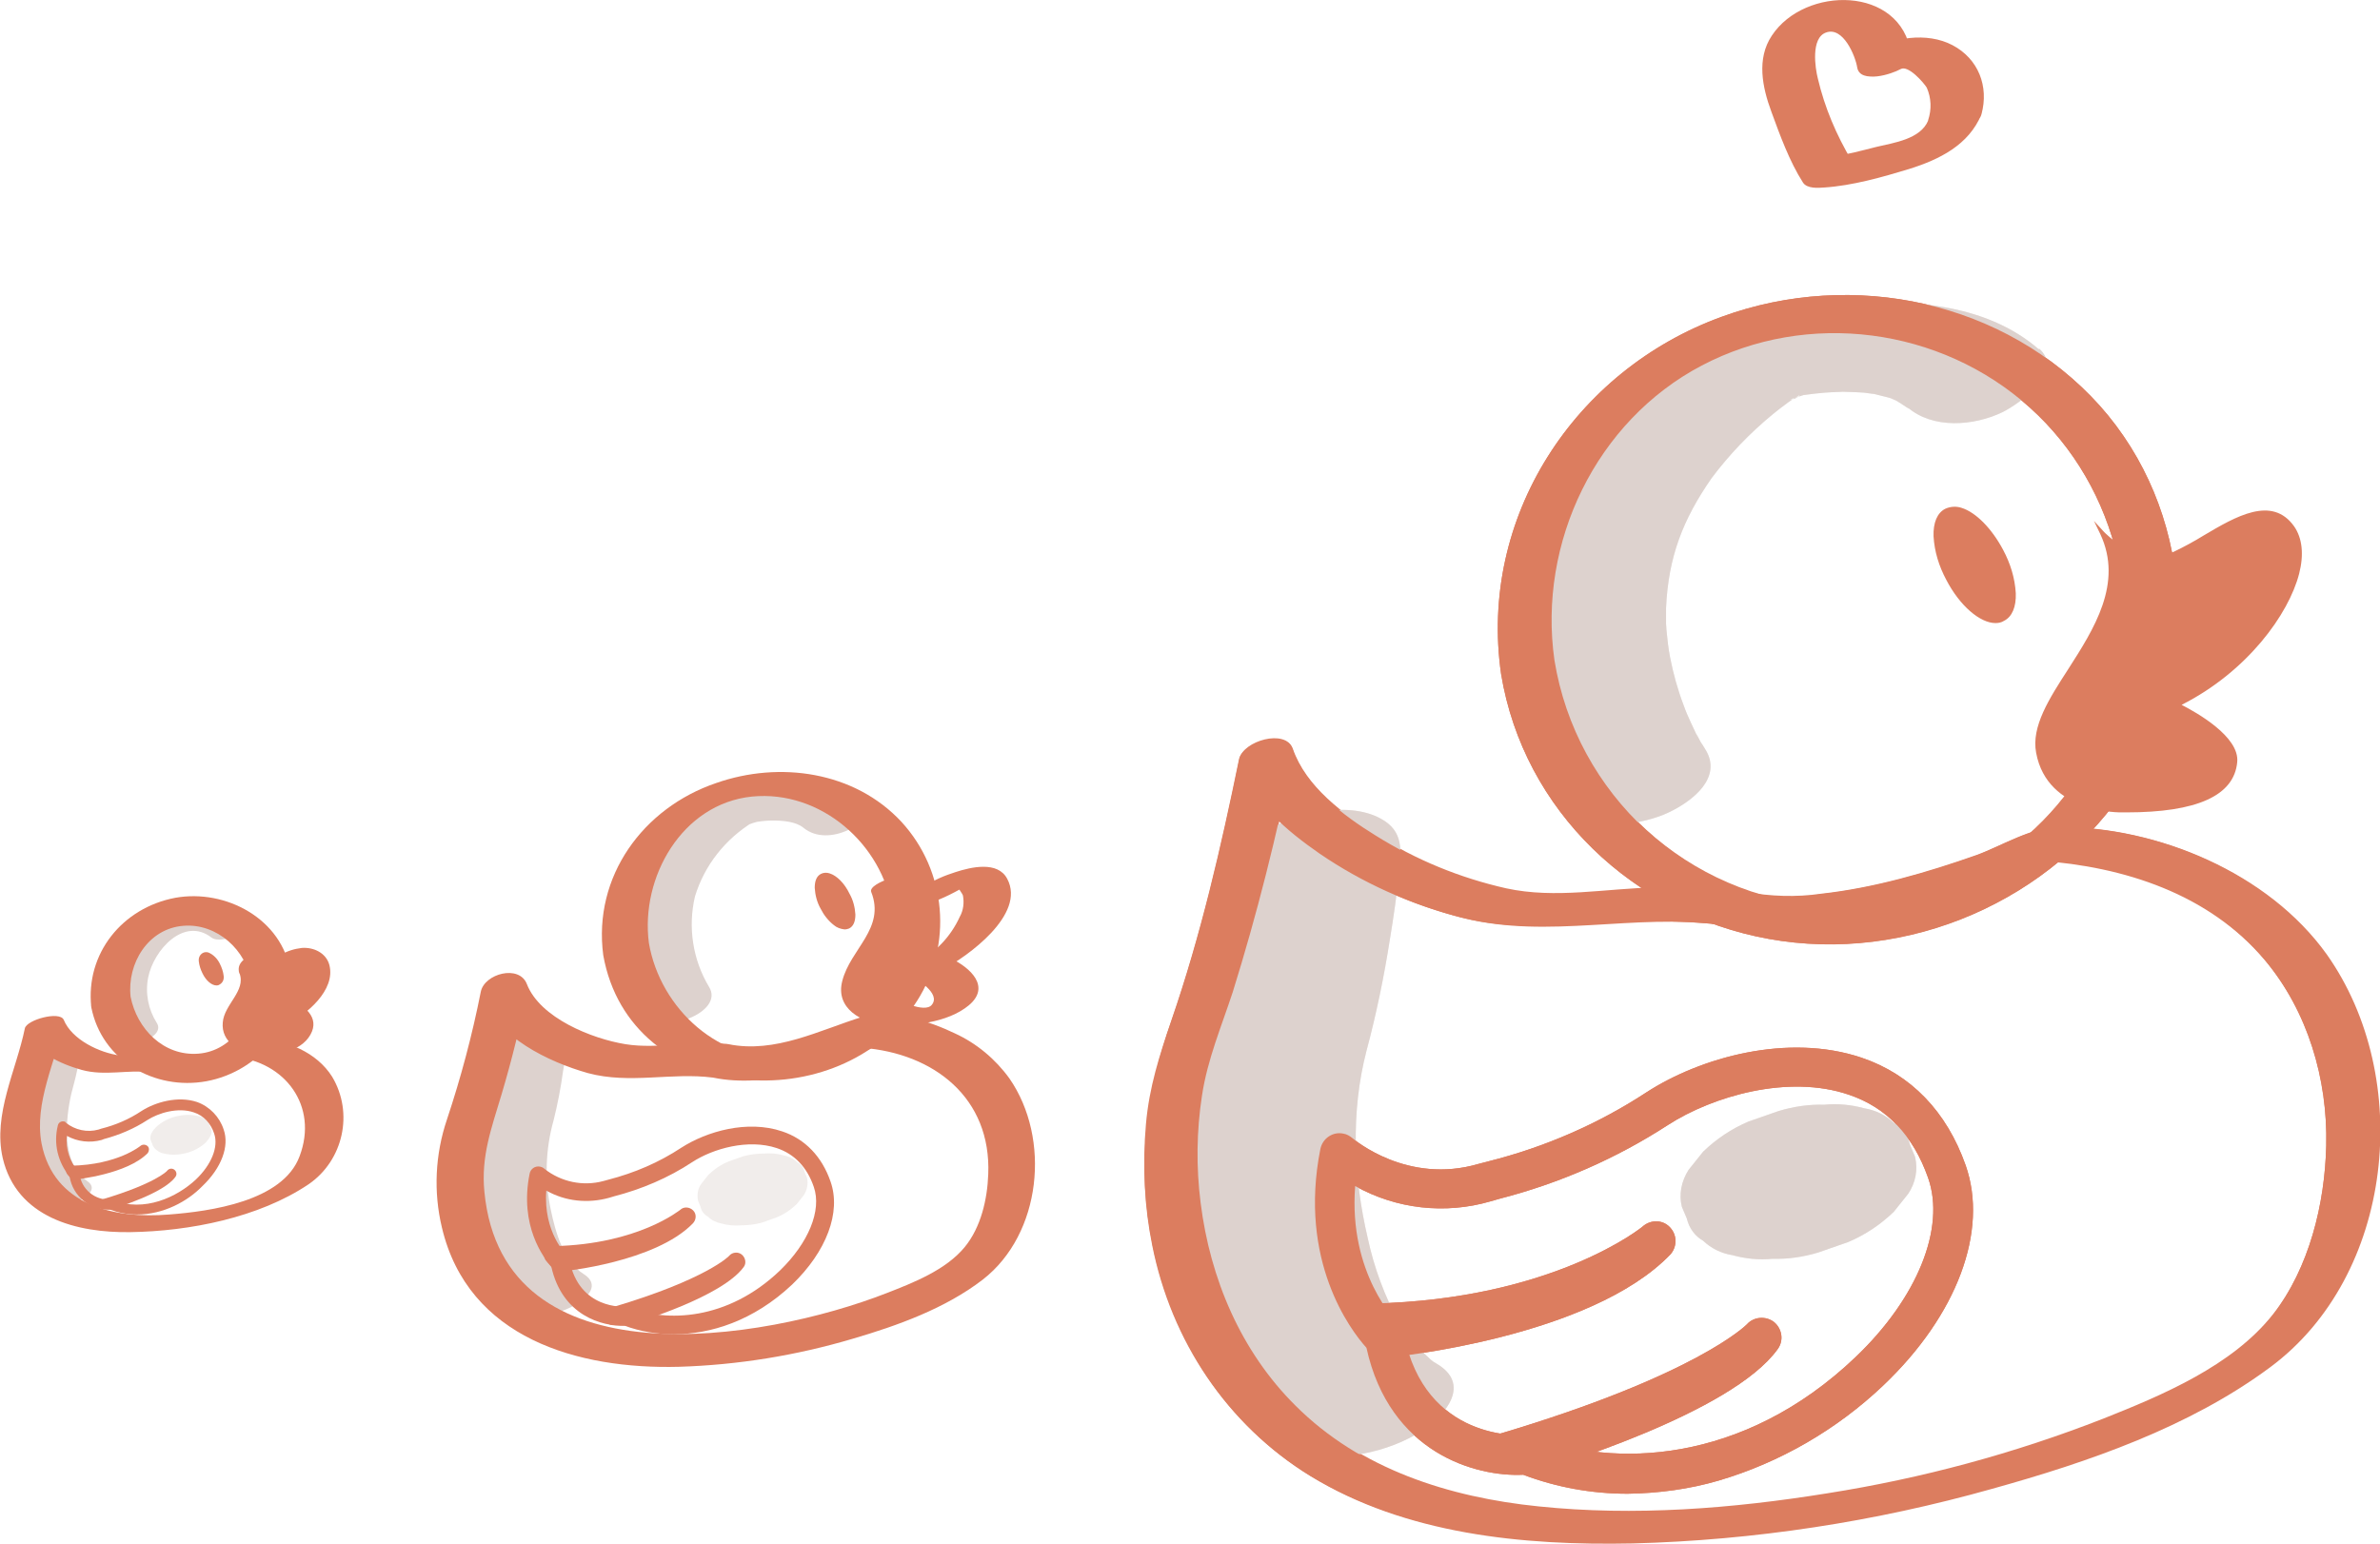 <?xml version="1.0" encoding="utf-8"?>
<!-- Generator: Adobe Illustrator 20.0.0, SVG Export Plug-In . SVG Version: 6.00 Build 0)  -->
<svg version="1.1" id="Calque_1" xmlns="http://www.w3.org/2000/svg" xmlns:xlink="http://www.w3.org/1999/xlink" x="0px" y="0px"
	 width="526.7px" height="341.8px" viewBox="0 0 526.7 341.8" style="enable-background:new 0 0 526.7 341.8;" xml:space="preserve"
	>
<style type="text/css">
	.st0{opacity:0.4;fill:#DDD2CE;enable-background:new    ;}
	.st1{fill:#DC7D5F;}
	.st2{fill:#DDD2CE;}
</style>
<title>i</title>
<g id="Calque_5">
	<g>
		<path class="st0" d="M451.3,77.4c-12-10.5-29.6-11.4-44.7-9.8c-7.6,0.7-15.1,2.4-22.2,5.3c-8.5,3.6-16,10.3-22.6,16.6
			c-19.1,18.2-29.7,43.8-22.4,70c2,6.8,4.9,13.3,8.8,19.2c3.8,6,16,3.6,21.1,1.1c5.3-2.5,12.1-7.8,8-14.1c-0.3-0.5-0.6-1-0.9-1.4
			c-0.7-1.3-1.5-3-0.5-0.7c-1.1-2.5-2.4-4.9-3.3-7.5c-1.3-3.4-2.3-7-3-10.6c-0.4-2-0.6-4-0.8-6c0-0.5-0.2-2.7-0.1-1.1
			c0-1.2,0-2.5,0-3.8c0.5-11.3,3.7-19.6,10.1-28.8c3.9-5.2,8.4-9.9,13.5-14.1c0.7-0.6,2.4-1.9,3.5-2.7c4.4-3.2,2-0.4,0.3-0.6
			c0.4,0,3.9-1.6,0.7-0.4c-2.9,1.1,0.9-0.1,1.8-0.4c3.5-1-3,0.3,0.8-0.2c1.5-0.2,3-0.4,4.5-0.5c0.9-0.1,5.1-0.2,3.4-0.2
			c-2,0,0.1,0,0.4,0c1,0,2,0.1,3,0.1c0.6,0,1.2,0.1,1.8,0.1c0,0,3.6,0.5,1.8,0.2c-1.6-0.3,0.3,0.1,0.5,0.1c0.9,0.2,1.9,0.5,2.8,0.7
			c0.5,0.1,1.1,0.3,1.6,0.5c-2.2-0.7,0,0,0.5,0.3c0.8,0.4,3.8,2.6,2.4,1.4c5.6,4.9,14.7,4.2,21.1,1.1c3.6-1.8,13.9-9,8-14.1
			L451.3,77.4z"/>
		<path class="st0" d="M275.7,199.4c2.5,1.4-4.9-6.1-3.6-2.9c-0.9-2.2,0.1-2-0.1-0.2c-0.2,2.1-0.4,4.1-0.7,6.2
			c-0.7,5.2-1.5,10.5-2.4,15.7c-0.6,3.9-1.2,7.8-2.1,11.6c-1.2,5-3,9.8-3.7,15c-3.7,24.8,0.8,61.4,24.7,75.4
			c7.4,4.4,20.2,0.9,26.8-3.5c5.5-3.6,11-10.4,3.3-14.9c-1.1-0.7-1-0.6,0.2,0.3c-0.5-0.4-1-0.8-1.5-1.2c-1-0.9-1.9-1.8-2.8-2.7
			c-0.9-1-1.8-2.1-2.6-3.2c-0.2-0.3-2.2-3.4-1.6-2.3c-3.2-5.9-5.5-12.1-6.9-18.6c-3.2-13.6-3.8-28-0.3-41.5
			c2.2-8.2,3.9-16.5,5.2-24.8c0.8-4.8,1.5-9.7,2-14.6s1.1-9.2-4-12c-7.6-4.2-20-1-26.8,3.5C273.7,188.1,267.7,195.1,275.7,199.4
			L275.7,199.4z"/>
		<path class="st1" d="M332.2,149.2c5,30.3,29.4,53.2,59.2,58.6c30.7,5.6,63-8.4,79.8-34.6c16.5-25.8,13.9-60.5-6.5-83.4
			c-20.8-23.2-54.6-30.3-83.6-19.7C348.3,82,327.2,114.6,332.2,149.2c0.8,5.2,12.5,2.3,11.8-3.1c-3.7-26,9.2-52.8,32.6-65.2
			s52.8-8.5,72.6,9.3s26.5,46.9,16.3,71.3s-35.1,40.7-61.8,39c-30.1-2.1-54.9-24.6-59.7-54.4C343,140.9,331.2,143.8,332.2,149.2z"/>
		<path class="st1" d="M384.9,197.1c-6.1-0.7-12.2-0.9-18.3-0.7c-11.2,0.2-22.3,2.6-33.3,0.2c-10.2-2.3-20-6.3-28.8-11.9
			c-7.2-4.5-15.5-10.6-18.4-19c-1.6-4.5-11-1.7-11.8,2.2c-4,19.5-8.5,39.1-15,57.9c-2.7,7.6-5,14.9-5.7,23c-0.8,9-0.3,18.1,1.5,26.9
			c4.3,21,16.5,39.7,34.9,51c21.1,12.9,47,15.4,71.3,14.9c26.9-0.7,53.7-4.8,79.6-12.1c21.2-5.9,43.6-13.6,61.5-26.9
			c27.4-20.3,31.9-64,12.5-91.4C502,193.2,477.6,183,455.7,183c-6,0-12.7,4.2-18.2,6.2c-11.1,3.9-22.7,7.3-34.5,8.6
			c-5.5,0.8-11.2,0.6-16.7-0.4c-2.8-0.6-6.3,0.1-8.3,2.2c-1.7,1.8-1.4,4.2,1.3,4.8c15.8,3.5,32.8-0.2,48.1-4.6
			c9.7-2.8,19.3-6.2,28.6-10.2l-4.6,0.9c18.6,1.3,37.4,7.3,49.8,22c9.5,11.3,13.9,26.3,13.6,41c-0.3,12.8-3.7,27.1-11.8,37.4
			c-9,11.4-24.5,17.9-37.6,23.1c-19.7,7.7-40.1,13.2-61,16.5c-21.1,3.4-42.7,5.1-63.9,2.9c-19.7-2-39.4-8.2-53.7-22.5
			c-12-12-18.9-28.1-20.9-44.8c-1-7.8-0.9-15.8,0.3-23.6c1.2-8,4.3-15.3,6.8-22.9c5.3-17.3,9.8-35,13.3-52.8l-11.8,2.2
			c3,8.8,10.7,15.2,18.1,20.2c9.5,6.4,20.1,11.2,31.3,14c18.8,4.7,37.8-1.1,56.8,1.5C385.7,205.3,392.8,198.2,384.9,197.1z"/>
		<path class="st0" d="M372.2,267.1l1.1,2.6c0.5,2.1,1.8,3.9,3.6,4.9c1.8,1.7,4,2.8,6.5,3.2c2.9,0.8,5.9,1.1,8.9,0.8
			c3.4,0.1,6.8-0.4,10.1-1.4l6.6-2.3c3.8-1.6,7.2-3.9,10.1-6.7l3.2-4c1.6-2.4,2.2-5.3,1.5-8.2l-1.1-2.6c-0.5-2.1-1.8-3.9-3.6-4.9
			c-1.8-1.7-4-2.8-6.5-3.2c-2.9-0.8-5.9-1.1-8.9-0.8c-3.4-0.1-6.8,0.4-10.1,1.4l-6.6,2.3c-3.8,1.6-7.2,3.9-10.1,6.7l-3.2,4
			C372.1,261.4,371.5,264.3,372.2,267.1z"/>
		<g>
			<path class="st1" d="M360.2,330.6c-7.9,0-15.7-1.4-23.1-4.2c-10.5,0.5-29.6-4.8-34.7-28.1c-3.6-4-15.1-19.3-10.2-44
				c0.5-2.4,2.8-3.9,5.1-3.4c0.7,0.1,1.4,0.5,2,1c0.5,0.4,12.2,10.3,27.9,5.7l0,0l2.3-0.6c12.3-3.1,24.1-8.2,34.8-15.2
				c12-7.8,31.4-13.2,47.7-7.7c10.9,3.7,18.8,11.9,23,23.8c5.1,14.5-1.9,33.2-18.2,48.7c-10.3,9.8-22.9,17.1-36.5,21.1
				C373.8,329.6,367,330.5,360.2,330.6z M337.8,317.6c0.6,0,1.1,0.1,1.6,0.3c17.2,6.9,46.2,6.4,71.3-17.6c13.6-13,19.9-28.5,16-39.6
				c-3.3-9.4-9.2-15.6-17.5-18.4c-13.4-4.6-30.2,0.3-40.1,6.7c-11.4,7.4-24,12.9-37.2,16.3l-2.1,0.6l0,0c-10,2.9-20.8,1.7-29.9-3.4
				c-1.5,19.4,9.1,30,9.6,30.5c0.6,0.6,1.1,1.4,1.2,2.3c4.6,23.7,25.9,22.4,26.7,22.3L337.8,317.6z"/>
			<path class="st1" d="M306.5,300.5c-1.3,0-2.5-0.6-3.4-1.6l-2.7-3.3c-1.5-1.9-1.3-4.6,0.6-6.1c0.8-0.6,1.7-1,2.7-1
				c40.1-0.9,59.9-17,60-17.2c1.9-1.5,4.6-1.3,6.1,0.6c1.4,1.7,1.3,4.2-0.2,5.8c-17.7,18.3-60.9,22.6-62.8,22.8L306.5,300.5z"/>
			<path class="st1" d="M337.8,326.3h-0.2l-5.2-0.2c-2.4-0.1-4.3-2.1-4.2-4.6c0.1-1.8,1.3-3.4,3.1-4c44.2-13.1,55.2-24.3,55.3-24.4
				c1.5-1.7,4.2-1.9,6-0.5c1.8,1.5,2.2,4.1,0.8,6c-10.2,14.2-49.9,26.1-54.4,27.5C338.7,326.3,338.2,326.3,337.8,326.3z"/>
		</g>
		<ellipse transform="matrix(0.887 -0.461 0.461 0.887 -8.396 215.587)" class="st1" cx="437" cy="125" rx="6.6" ry="13.5"/>
		<path class="st1" d="M465.2,118c0,0,7.5,8.2,16.1,4.5s19.9-14.4,26-5.7s-6,29.8-25.7,39.3c0,0,13.6,6.3,13,12.7s-7.4,10.8-25,10.6
			c0,0-16,0.5-18.5-12.8S474.2,137.3,465.2,118z"/>
		<path class="st1" d="M438.5,25.3c1.7-6.2-0.7-12.3-6.4-15.3s-13.3-1.7-18.8,1.4l9.6,0.4l0,0c-1-3.7-7.6-1.5-9.6-0.4l0,0l9.6,0.4
			c-2.2-15-23.5-15-30.8-3.9c-3.4,5.1-2.1,11.4-0.1,16.8c1.9,5.2,4,11,7,15.7c0.9,1.4,3.4,1.2,4.7,1.1c6.2-0.4,12.9-2.3,18.8-4.1
			C429.2,35.3,435.7,32.1,438.5,25.3c1-2.6-3.9-2.9-5.2-2.8c-2.7,0.3-5.6,1.6-6.6,4.2c-1.7,4.1-7.6,4.9-11.4,5.8
			c-3.3,0.8-6.8,1.9-10.2,2l4.7,1.1c-3.4-5.7-6-11.8-7.5-18.2c-0.6-2.3-1.6-9,1.8-10.2c3.8-1.4,6.5,5.2,6.9,7.7
			c0.6,3.8,7.9,1.3,9.6,0.4l0,0l-9.6-0.4l0,0c1,3.7,7.6,1.5,9.6,0.4c1.7-1,5.2,3.1,5.8,4.1c1,2.3,1.1,4.8,0.3,7.2
			C425.5,31.2,437.4,29.6,438.5,25.3z"/>
		<path class="st2" d="M451.3,77.4c-12-10.5-29.6-11.4-44.7-9.8c-7.6,0.7-15.1,2.4-22.2,5.3c-8.5,3.6-16,10.3-22.6,16.6
			c-19.1,18.2-29.7,43.8-22.4,70c2,6.8,4.9,13.3,8.8,19.2c3.8,6,16,3.6,21.1,1.1c5.3-2.5,12.1-7.8,8-14.1c-0.3-0.5-0.6-1-0.9-1.4
			c-0.7-1.3-1.5-3-0.5-0.7c-1.1-2.5-2.4-4.9-3.3-7.5c-1.3-3.4-2.3-7-3-10.6c-0.4-2-0.6-4-0.8-6c0-0.5-0.2-2.7-0.1-1.1
			c0-1.2,0-2.5,0-3.8c0.5-11.3,3.7-19.6,10.1-28.8c3.9-5.2,8.4-9.9,13.5-14.1c0.7-0.6,2.4-1.9,3.5-2.7c4.4-3.2,2-0.4,0.3-0.6
			c0.4,0,3.9-1.6,0.7-0.4c-2.9,1.1,0.9-0.1,1.8-0.4c3.5-1-3,0.3,0.8-0.2c1.5-0.2,3-0.4,4.5-0.5c0.9-0.1,5.1-0.2,3.4-0.2
			c-2,0,0.1,0,0.4,0c1,0,2,0.1,3,0.1c0.6,0,1.2,0.1,1.8,0.1c0,0,3.6,0.5,1.8,0.2c-1.6-0.3,0.3,0.1,0.5,0.1c0.9,0.2,1.9,0.5,2.8,0.7
			c0.5,0.1,1.1,0.3,1.6,0.5c-2.2-0.7,0,0,0.5,0.3c0.8,0.4,3.8,2.6,2.4,1.4c5.6,4.9,14.7,4.2,21.1,1.1c3.6-1.8,13.9-9,8-14.1
			L451.3,77.4z"/>
		<path class="st2" d="M275.7,199.4c2.5,1.4-4.9-6.1-3.6-2.9c-0.9-2.2,0.1-2-0.1-0.2c-0.2,2.1-0.4,4.1-0.7,6.2
			c-0.7,5.2-1.5,10.5-2.4,15.7c-0.6,3.9-1.2,7.8-2.1,11.6c-1.2,5-3,9.8-3.7,15c-3.7,24.8,0.8,61.4,24.7,75.4
			c7.4,4.4,20.2,0.9,26.8-3.5c5.5-3.6,11-10.4,3.3-14.9c-1.1-0.7-1-0.6,0.2,0.3c-0.5-0.4-1-0.8-1.5-1.2c-1-0.9-1.9-1.8-2.8-2.7
			c-0.9-1-1.8-2.1-2.6-3.2c-0.2-0.3-2.2-3.4-1.6-2.3c-3.2-5.9-5.5-12.1-6.9-18.6c-3.2-13.6-3.8-28-0.3-41.5
			c2.2-8.2,3.9-16.5,5.2-24.8c0.8-4.8,1.5-9.7,2-14.6s1.1-9.2-4-12c-7.6-4.2-20-1-26.8,3.5C273.7,188.1,267.7,195.1,275.7,199.4
			L275.7,199.4z"/>
		<path class="st1" d="M332.2,149.2c5,30.3,29.3,53.2,59.2,58.6c30.6,5.5,63-8.4,79.8-34.6c16.5-25.8,13.9-60.5-6.5-83.4
			C443.8,66.6,410,59.5,381,70.1C348.3,82,327.2,114.6,332.2,149.2c0.7,5.2,12.5,2.3,11.8-3.1c-3.7-26,9.2-52.9,32.6-65.2
			s52.8-8.5,72.6,9.3s26.5,46.9,16.3,71.4s-35.1,40.7-61.8,39c-30.2-1.9-54.9-24.8-59.7-54.5C343,140.9,331.2,143.8,332.2,149.2z"/>
		<path class="st1" d="M386.3,197.6c-6.3-0.8-12.6-1-18.9-0.9c-11.2,0.2-22.4,2.6-33.5,0.3c-10.5-2.3-20.4-6.4-29.5-12.1
			c-7.3-4.5-15.5-10.7-18.4-19.2c-1.4-4.1-11-1.3-11.8,2.3c-4,19.5-8.5,39.1-15,57.9c-5.7,16.4-7.7,32.6-4.2,49.8
			c4.2,21,16.4,39.5,34.8,50.8c21,12.9,47.1,15.3,71.2,14.8c26.9-0.7,53.7-4.8,79.6-12.2c21.3-6,43.6-13.6,61.5-26.8
			c27.4-20.1,31.9-63.7,12.6-91c-12.8-18-37.3-28.4-59.1-28.2c-6.1,0-13.1,4.4-18.7,6.4c-11,3.9-22.4,7.1-33.9,8.4
			C397.6,198.8,391.9,198.6,386.3,197.6c-2.9-0.6-6,0.2-8.2,2.2c-1.7,1.7-1.4,3.8,1.2,4.3c15.8,3.5,32.8-0.3,48-4.7
			c9.7-2.8,19.3-6.2,28.6-10.2l-4.6,0.9c18.7,1.3,37.5,7.5,49.9,22.3c9.5,11.4,14,26.4,13.6,41.2c-0.3,13-3.8,27-11.8,37.5
			c-8.8,11.5-24.5,18.1-37.5,23.3c-19.7,7.7-40.1,13.2-61,16.5c-21.1,3.4-42.7,5-64,2.9c-19.7-2-39.5-8.4-53.8-22.7
			c-12.1-12-18.9-28.1-21-44.9c-1-7.9-0.9-15.9,0.3-23.7c1.2-8,4.3-15.3,6.8-22.9c5.4-17.3,9.8-34.9,13.4-52.7l-11.8,2.3
			c3,8.5,10.4,14.7,17.6,19.7c9.5,6.5,20,11.2,31.1,14.1c11.8,3,22.4,1.7,34.4,1.1c5.4-0.3,10.9-0.3,16.4,0c1.5,0.1,3,0.2,4.5,0.3
			c0.9,0.1,2.4,0.3,0.9,0.1c2.8,0.4,6.2-0.1,8.3-2.2C389.2,200.3,389,197.9,386.3,197.6z"/>
		<path class="st2" d="M372.2,267.1l1.1,2.6c0.5,2.1,1.8,3.9,3.6,4.9c1.8,1.7,4,2.8,6.5,3.2c2.9,0.8,5.9,1.1,8.9,0.8
			c3.4,0.1,6.8-0.4,10.1-1.4l6.6-2.3c3.8-1.6,7.2-3.9,10.1-6.7l3.2-4c1.6-2.4,2.2-5.3,1.5-8.2l-1.1-2.6c-0.5-2.1-1.8-3.9-3.6-4.9
			c-1.8-1.7-4-2.8-6.5-3.2c-2.9-0.8-5.9-1.1-8.9-0.8c-3.4-0.1-6.8,0.4-10.1,1.4l-6.6,2.3c-3.8,1.6-7.2,3.9-10.1,6.7l-3.2,4
			C372.1,261.4,371.5,264.3,372.2,267.1z"/>
		<g>
			<path class="st1" d="M360.2,330.6c-7.9,0-15.7-1.4-23.1-4.2c-10.5,0.5-29.6-4.8-34.7-28.1c-3.6-4-15.1-19.3-10.2-44
				c0.5-2.4,2.8-3.9,5.1-3.4c0.7,0.1,1.4,0.5,2,1c0.5,0.4,12.2,10.3,27.9,5.7l0,0l2.3-0.6c12.3-3.1,24.1-8.2,34.8-15.2
				c12-7.8,31.4-13.2,47.7-7.7c10.9,3.7,18.8,11.9,23,23.8c5.1,14.5-1.9,33.2-18.2,48.7c-10.3,9.8-22.9,17.1-36.5,21.1
				C373.8,329.6,367,330.5,360.2,330.6z M337.8,317.6c0.6,0,1.1,0.1,1.6,0.3c17.2,6.9,46.2,6.4,71.3-17.6c13.6-13,19.9-28.5,16-39.6
				c-3.3-9.4-9.2-15.6-17.5-18.4c-13.4-4.6-30.2,0.3-40.1,6.7c-11.4,7.4-24,12.9-37.2,16.3l-2.1,0.6l0,0c-10,2.9-20.8,1.7-29.9-3.4
				c-1.5,19.4,9.1,30,9.6,30.5c0.6,0.6,1.1,1.4,1.2,2.3c4.6,23.7,25.9,22.4,26.7,22.3L337.8,317.6z"/>
			<path class="st1" d="M306.5,300.5c-1.3,0-2.5-0.6-3.4-1.6l-2.7-3.3c-1.5-1.9-1.3-4.6,0.6-6.1c0.8-0.6,1.7-1,2.7-1
				c40.1-0.9,59.9-17,60-17.2c1.9-1.5,4.6-1.3,6.1,0.6c1.4,1.7,1.3,4.2-0.2,5.8c-17.7,18.3-60.9,22.6-62.8,22.8L306.5,300.5z"/>
			<path class="st1" d="M337.8,326.3h-0.2l-5.2-0.2c-2.4-0.1-4.3-2.1-4.2-4.6c0.1-1.8,1.3-3.4,3.1-4c44.2-13.1,55.2-24.3,55.3-24.4
				c1.5-1.7,4.2-1.9,6-0.5c1.8,1.5,2.2,4.1,0.8,6c-10.2,14.2-49.9,26.1-54.4,27.5C338.7,326.3,338.2,326.3,337.8,326.3z"/>
		</g>
		<g>
			<ellipse transform="matrix(0.887 -0.461 0.461 0.887 -8.396 215.587)" class="st1" cx="437" cy="125" rx="6.6" ry="13.5"/>
			<path class="st1" d="M441.6,137.9c-3.4,0-7.9-3.8-10.9-9.6l0,0c-1.6-3-2.6-6.2-2.8-9.6c-0.1-3,0.8-5.2,2.6-6.1
				c1.1-0.5,2.4-0.6,3.6-0.2c3.2,1,6.7,4.6,9.2,9.3c1.6,3,2.6,6.2,2.8,9.6c0.1,3-0.8,5.2-2.6,6.1
				C442.9,137.8,442.2,137.9,441.6,137.9z M432.4,113.1c-0.5,0-1,0.1-1.4,0.3c-1.4,0.7-2.1,2.6-2,5.2c0.2,3.2,1.1,6.3,2.6,9.2l0,0
				c3.3,6.3,8.5,10.3,11.4,8.8c1.4-0.7,2.1-2.6,2-5.2c-0.2-3.2-1.1-6.3-2.6-9.2c-2.3-4.4-5.7-7.9-8.6-8.9
				C433.3,113.2,432.9,113.1,432.4,113.1L432.4,113.1z"/>
		</g>
		<g>
			<path class="st1" d="M465.2,118c0,0,7.5,8.2,16.1,4.5s19.9-14.4,26-5.7s-6,29.8-25.7,39.3c0,0,13.6,6.3,13,12.7
				s-7.4,10.8-25,10.6c0,0-16,0.5-18.5-12.8S474.2,137.3,465.2,118z"/>
			<path class="st1" d="M470.6,179.8h-1c-0.1,0-16.5,0.4-19-13.2c-1.1-5.8,2.9-12,7.1-18.5c5.7-8.9,12.2-19,7.1-29.9l-1.4-2.9
				l2.2,2.4c0.1,0.1,7.4,7.9,15.5,4.4c2.3-1.1,4.5-2.3,6.6-3.6c7.1-4.2,15.1-8.9,20-2c1.8,2.6,2.2,6.2,1.1,10.5
				c-2.3,8.9-11.4,21.6-26,29c3.1,1.6,12.9,7,12.3,12.7C494.4,176.1,486.2,179.8,470.6,179.8z M469.6,178.8
				c15.5,0.2,23.8-3.3,24.5-10.1c0.6-5.9-12.5-12.1-12.7-12.1l-1-0.4l1-0.5c14.9-7.2,24.1-20,26.4-28.9c1-4,0.7-7.4-0.9-9.7
				c-4.4-6.2-11.6-1.9-18.7,2.2c-2.2,1.3-4.4,2.6-6.7,3.6c-6.4,2.8-12.2-0.9-15-3.1c3.7,10.6-2.5,20.3-8,28.8
				c-4.1,6.4-8,12.4-7,17.8C454,179.2,469.5,178.8,469.6,178.8z"/>
		</g>
		<path class="st2" d="M191.4,177.2c-7.1-5.9-17.6-5.6-26.2-3.7c-9.4,2.1-17.6,9.8-22.5,17.9c-6.2,10.2-6,23.1,0.6,33.1
			c3,4.7,17.2-0.4,13.6-6.1c-3.6-6-4.7-13.2-3.1-20c2.1-6.9,6.7-12.7,12.9-16.5c-1.7,1-0.2,0.2,0.8,0c1.2-0.2,2.4-0.3,3.5-0.3
			c2.1,0,5.1,0.2,6.8,1.6c2.8,2.3,6.7,2,9.9,0.5C189.3,183,194.2,179.5,191.4,177.2L191.4,177.2z"/>
		<path class="st2" d="M108.3,233.3c-1.1-1.2-0.1-1.7-0.6-0.1c-0.2,1.1-0.3,2.1-0.4,3.2c-0.3,2.5-0.8,5.1-1.2,7.6
			c-0.7,4.2-2.2,8.2-2.7,12.5c-1.4,11.6,0.9,27.5,11.7,34.1c4.9,3.1,21.2-4.1,14.1-8.6c-4.5-2.8-6.3-9.4-7.3-14.2
			c-1.4-6.6-1.2-13.4,0.6-19.8c0.9-3.6,1.6-7.2,2.1-10.9c0.4-2.7,2.2-8.4,0.1-10.6C120.4,221.9,103.6,228.4,108.3,233.3L108.3,233.3
			z"/>
		<path class="st1" d="M133.5,211.4c5.9,33.2,52.6,36.6,69.4,10.2c8-12.5,6.6-28.8-3.4-39.7c-10.4-11.2-27-13.5-41-8.6
			C142.3,178.8,131.2,194,133.5,211.4c0.4,3.1,10.6,0.9,10.1-2.7c-1.9-14.5,7.3-30.8,22.8-32.4c15.2-1.5,28.9,10.5,31.1,25.2
			c2.2,14.5-7.5,30.8-22.8,32.4s-28.6-10.6-31.1-25.2C143.1,205.5,132.9,207.8,133.5,211.4z"/>
		<path class="st1" d="M161.2,231.1c-7.6-1-15.4,1.2-22.8,0s-18.9-5.8-21.8-13.3c-1.7-4.4-9.4-2.3-10.2,1.7
			c-1.9,9.6-4.4,19-7.5,28.3c-2.6,7.7-3,16-1.1,23.9c5.8,24.5,30.1,31.4,52.5,30.8c13-0.4,25.9-2.5,38.4-6.2
			c9.9-2.9,20.5-6.7,28.8-13.1c13-10.1,15.1-31.2,5.9-44.5c-3.1-4.3-7.3-7.8-12.1-10c-5.4-2.6-14.3-5.6-20.3-3.7
			C181.3,228,171.6,233.2,161.2,231.1c-4.9-1-10.2,6.1-3.4,7.4c12.1,2.5,26-2.5,37-7.3l-4,0.7c15.9,1.2,28.6,11.1,27.9,28
			c-0.2,5.5-1.6,11.7-5.2,16.1c-4.2,5.1-11.4,7.9-17.3,10.2c-27.4,10.7-84.9,20.1-89-22.4c-0.8-7.9,1.6-14.2,3.8-21.6
			c2.3-7.7,4.2-15.5,5.8-23.4l-10.2,1.7c3.5,9.1,14.7,14.5,23.5,17c9.3,2.5,18.4-0.2,27.7,1C162.7,239.2,168,232,161.2,231.1z"/>
		<path class="st0" d="M154.5,265.8l0.5,1.2c0.2,1,0.8,1.8,1.7,2.3c0.8,0.8,1.9,1.3,3,1.5c1.4,0.4,2.8,0.5,4.2,0.4
			c1.6,0,3.2-0.2,4.7-0.6l3.1-1.1c1.8-0.7,3.4-1.8,4.7-3.1l1.5-1.9c0.7-1.1,1-2.5,0.7-3.8l-0.5-1.2c-0.2-1-0.8-1.8-1.7-2.3
			c-0.8-0.8-1.9-1.3-3-1.5c-1.4-0.4-2.8-0.5-4.2-0.4c-1.6,0-3.2,0.2-4.7,0.6l-3.1,1.1c-1.8,0.7-3.4,1.8-4.7,3.1l-1.5,1.9
			C154.4,263.1,154.2,264.5,154.5,265.8L154.5,265.8z"/>
		<g>
			<path class="st1" d="M149.1,295.3c-3.7,0-7.4-0.6-10.9-1.9c-4.9,0.2-13.8-2.2-16.2-13.1c-1.7-1.9-7.1-9-4.8-20.5
				c0.2-1.1,1.2-1.8,2.3-1.6c0.4,0.1,0.7,0.2,1,0.5c3.7,2.9,8.5,3.9,13,2.7l0,0l1.1-0.3c5.8-1.5,11.2-3.8,16.2-7.1
				c5.6-3.6,14.6-6.2,22.3-3.6c5.1,1.7,8.8,5.6,10.7,11.1c2.4,6.8-0.9,15.5-8.5,22.8C166.7,292.4,157.2,295.3,149.1,295.3z
				 M138.5,289.3c0.3,0,0.5,0.1,0.8,0.1c8,3.2,21.6,3,33.3-8.2c6.3-6.1,9.3-13.3,7.5-18.5c-1.5-4.4-4.3-7.3-8.2-8.6
				c-6.3-2.1-14.1,0.1-18.7,3.1c-5.3,3.5-11.2,6-17.4,7.6l-1,0.3l0,0c-4.7,1.3-9.7,0.8-13.9-1.6c-0.7,9.2,4.4,14.2,4.5,14.2
				c0.3,0.3,0.5,0.7,0.6,1.1c2.1,11.1,12.1,10.4,12.5,10.4L138.5,289.3z"/>
			<path class="st1" d="M123.8,281.3c-0.6,0-1.2-0.3-1.6-0.7l-1.3-1.5c-0.7-0.8-0.7-2.1,0.2-2.8c0.4-0.3,0.9-0.5,1.4-0.5
				c18.8-0.4,27.9-8,28-8c0.8-0.8,2.1-0.7,2.9,0.1c0.8,0.8,0.7,2.1-0.1,2.9c-8.3,8.5-28.4,10.6-29.3,10.6L123.8,281.3z"/>
			<path class="st1" d="M138.5,293.4L138.5,293.4l-2.5-0.1c-1.1,0.1-2.1-0.6-2.2-1.8s0.6-2.1,1.8-2.2c20.6-6.1,25.8-11.3,25.8-11.4
				c0.7-0.8,2-0.9,2.8-0.2c0.8,0.7,1,1.9,0.4,2.7c-4.8,6.6-23.3,12.2-25.4,12.8C138.9,293.4,138.7,293.4,138.5,293.4z"/>
		</g>
		<g>
			
				<ellipse transform="matrix(0.887 -0.461 0.461 0.887 -71.134 107.664)" class="st1" cx="184.8" cy="199.4" rx="3.1" ry="6.3"/>
			<path class="st1" d="M186.9,205.7c-0.9-0.1-1.7-0.4-2.3-0.9c-1.3-1-2.3-2.3-3-3.7l0,0c-0.8-1.4-1.2-3-1.3-4.6
				c0-1.5,0.4-2.6,1.4-3.1c0.6-0.3,1.3-0.3,1.9-0.1c1.6,0.5,3.3,2.2,4.4,4.5c0.8,1.4,1.2,3,1.3,4.6c0,1.5-0.4,2.6-1.4,3.1
				C187.6,205.6,187.3,205.7,186.9,205.7z M182.6,194.1c-0.2,0-0.4,0-0.5,0.1c-0.5,0.3-0.8,1.1-0.8,2.2c0.1,1.5,0.5,2.9,1.2,4.2l0,0
				c0.6,1.3,1.6,2.5,2.7,3.4c0.9,0.7,1.7,0.9,2.3,0.6s0.8-1.1,0.8-2.2c-0.1-1.5-0.5-2.9-1.2-4.2c-1-2-2.6-3.6-3.9-4
				C183,194.2,182.8,194.1,182.6,194.1L182.6,194.1z"/>
		</g>
		<path class="st1" d="M193.2,197.9c5.3,5.5,13.5,2.1,19.1-1c0.4-0.3,0.9-0.5,1.3-0.8c1.5-0.7,0.9-0.6-1.6,0.3c0,0.1,1,1.4,1.1,1.8
			c0.3,1.6,0.1,3.3-0.7,4.7c-2,4.4-5.4,8-9.8,10.2c-0.4,0.2-3.2,1.8-1.8,2.5c2.1,1,7.5,4.3,5.4,6.8c-1.5,1.9-7.9-0.9-9.1-2.8
			c-2.4-4,1.3-8.2,3.3-11.5c2.6-4.2,4.4-8.5,2.5-13.4c-1-2.5-10.9,0.7-10.1,2.7c3.2,8.1-4.6,12.6-6.4,19.7c-1.6,6.1,4.3,9.3,9.5,9.7
			c5.8,0.4,13.8-0.4,18.5-4.3c4.9-4.1,0.4-8.3-4-10.4l-1.8,2.5c5.5-2.9,18.5-12.2,14.3-20.1c-2.1-4-8-2.6-11.4-1.5
			c-2.2,0.7-5.4,1.9-7.1,3.5c-1.4,0.7-0.9,0.7,1.6-0.1c-0.6-0.2-1.2-0.5-1.7-0.9c-0.4-0.4-1-0.7-1.4-1.2
			C200.9,192.5,191.5,196.2,193.2,197.9z"/>
		<path class="st2" d="M53.2,203.2c-8.4-6.4-20.7,0-25.8,7.4c-3.9,5.7-4,13.3-0.2,19.1c1.6,2.6,9.5-0.2,7.5-3.3
			c-1.9-3-2.6-6.6-1.9-10.1c1.2-6,7.9-13.5,14-8.8C49.1,209.2,56.5,205.8,53.2,203.2L53.2,203.2z"/>
		<path class="st2" d="M7.5,234c0.6,1.3-0.6,5.1-0.8,6.5c-0.4,2.6-1.4,5.1-1.6,7.7c-0.5,6.4,0.8,14.2,6.5,18
			c2.7,1.8,11.7-2.1,7.7-4.8c-5.8-3.9-4.8-13.8-3.5-19.4c0.6-2.5,2.5-8.3,1.3-10.6C15.6,228,6.1,231.1,7.5,234L7.5,234z"/>
		<path class="st1" d="M20.2,222.9c2.3,11.8,14,18.5,25.5,16.4c11.3-2.1,20.4-12.3,18.6-24.1S50,196.7,38.8,198.7
			C27.1,200.9,18.9,211,20.2,222.9c0.5,4,9.2,1.9,8.7-2.3c-0.8-7.4,3.9-15.1,11.7-15.7c7.4-0.6,14,5.4,15,12.6
			c1,7.3-4,15.1-11.7,15.7s-13.6-5.5-15-12.6C28.2,216.5,19.4,218.7,20.2,222.9z"/>
		<path class="st1" d="M38.9,233.6c-4.1-0.5-8.4,0.6-12.4,0c-4.5-0.6-10.6-3.5-12.4-7.9c-0.9-2-8.2,0-8.6,1.9
			c-1.9,9.3-7.1,19-4.9,28.7c3.1,13.2,16.4,16.6,28.3,16.4c13-0.2,28.4-3.2,39.4-10.6c7.7-5.3,10-15.8,5.2-23.8
			c-3.4-5.4-10.1-8.2-16.3-8.3c-1.7,0-3.3,0.4-4.8,1c-1.7,0.6,0.9-0.4,0,0c-0.5,0.2-0.9,0.4-1.4,0.6c-3.5,1.3-7.5,2.9-11.2,2.2
			c-2.1-0.3-4.2,0-6.1,1.1c-0.6,0.4-3.1,2.1-1,2.5c8.1,1.5,16.9-1.5,24.3-4.7l-5.3,1.2c11.4,1,18.8,10.9,14.6,22
			c-3.7,10-19.8,12.2-28.9,12.9c-12.1,1-25.5-2-28.2-15.7c-1.7-9,3.1-18.2,5-26.9L5.5,228c2,4.8,7.9,7.5,12.6,8.8
			c5.1,1.4,10.2-0.1,15.4,0.5C35.4,237.6,43.3,234.1,38.9,233.6z"/>
		<path class="st0" d="M33.4,252.5l0.3,0.7c0.1,0.5,0.5,1,0.9,1.3c0.5,0.4,1,0.7,1.7,0.8c1.6,0.4,3.3,0.3,4.9-0.1
			c1.6-0.4,3.1-1.2,4.3-2.3c0.7-0.8,1.7-2,1.2-3.1l-0.3-0.7c-0.1-0.5-0.5-1-0.9-1.3c-0.5-0.4-1-0.7-1.7-0.8
			c-1.6-0.4-3.3-0.3-4.9,0.1c-1.6,0.4-3.1,1.2-4.3,2.3C33.9,250.1,32.9,251.3,33.4,252.5z"/>
		<g>
			<path class="st1" d="M30.3,268.8c-2.1,0-4.1-0.4-6-1.1c-4.4,0.2-8.2-3-8.9-7.3c-2.6-3.2-3.6-7.3-2.6-11.3c0.1-0.6,0.7-1,1.3-0.9
				c0.2,0,0.4,0.1,0.5,0.3c2,1.6,4.7,2.2,7.2,1.5l0,0l0.6-0.2c3.2-0.8,6.2-2.1,8.9-3.9c3.1-2,8.1-3.4,12.3-2c2.8,1,5,3.3,5.9,6.1
				c1.3,3.7-0.5,8.5-4.7,12.5C41.5,265.9,36.2,268.8,30.3,268.8z M24.5,265.5c0.1,0,0.3,0,0.4,0.1c7.1,2.8,14.3-0.7,18.4-4.5
				c3.5-3.3,5.1-7.3,4.1-10.2c-0.7-2.2-2.3-4-4.5-4.7c-3.5-1.2-7.8,0.1-10.3,1.7c-2.9,1.9-6.2,3.3-9.6,4.2l-0.5,0.2
				c-2.6,0.7-5.3,0.4-7.7-0.9c-0.3,2.8,0.6,5.7,2.5,7.8c0.2,0.2,0.3,0.4,0.3,0.6C18,263.2,21,265.7,24.5,265.5L24.5,265.5z"/>
			<path class="st1" d="M16.5,261.1c-0.3,0-0.6-0.1-0.9-0.4l-0.7-0.8c-0.4-0.5-0.3-1.2,0.1-1.6c0.2-0.2,0.4-0.3,0.7-0.3
				c10.4-0.2,15.4-4.4,15.4-4.4c0.5-0.4,1.2-0.3,1.6,0.1c0.4,0.4,0.3,1.1,0,1.5C28.1,259.9,17,261,16.5,261.1L16.5,261.1z"/>
			<path class="st1" d="M24.5,267.7L24.5,267.7l-1.4-0.1c-0.6,0-1.1-0.5-1.1-1.1c0-0.5,0.3-0.9,0.8-1.1c11.4-3.4,14.2-6.2,14.2-6.3
				c0.4-0.5,1.1-0.6,1.6-0.2c0.5,0.4,0.6,1.1,0.2,1.6l0,0c-2.6,3.6-12.8,6.7-14,7.1C24.8,267.7,24.7,267.7,24.5,267.7z"/>
		</g>
		<g>
			
				<ellipse transform="matrix(0.887 -0.461 0.461 0.887 -93.62 45.682)" class="st1" cx="46.7" cy="214.4" rx="1.7" ry="3.5"/>
			<path class="st1" d="M47.9,218.1c-1,0-2.3-1-3.1-2.7l0,0c-0.4-0.8-0.7-1.7-0.8-2.6c-0.1-0.8,0.2-1.5,0.9-1.9
				c0.4-0.2,0.8-0.2,1.2-0.1c1.2,0.5,2.1,1.5,2.6,2.6c0.4,0.8,0.7,1.7,0.8,2.6c0.1,0.8-0.2,1.5-0.9,1.9
				C48.3,218.1,48.1,218.1,47.9,218.1z M45.5,211.7c-0.1,0-0.1,0-0.2,0c-0.2,0.1-0.3,0.5-0.3,1c0.1,0.8,0.3,1.5,0.6,2.2l0,0
				c0.8,1.6,2,2.3,2.4,2.1c0.2-0.1,0.3-0.5,0.3-1c-0.1-0.8-0.3-1.5-0.6-2.2c-0.4-0.9-1.1-1.7-2-2.1
				C45.6,211.7,45.6,211.7,45.5,211.7z"/>
		</g>
		<g>
			<path class="st1" d="M57.3,214.1c0,0,1.9,2.1,4.1,1.2s5.1-3.7,6.7-1.5s-1.5,7.7-6.6,10.1c0,0,3.5,1.6,3.3,3.3s-1.9,2.8-6.4,2.7
				c0,0-4.1,0.1-4.8-3.3S59.7,219.1,57.3,214.1z"/>
			<path class="st1" d="M53.4,216c3.2,3.3,7.5,3.3,11.5,1.2c0.5-0.3,1-0.6,1.5-0.8c1-0.5,0.3-0.8-2.1-0.6c-0.1,0.1-0.2,1.1-0.3,1.2
				c-1.4,1.7-2.2,3.2-4.3,4.3c-2.5,1.3-3.5,4.3-0.5,5.7c-0.3-0.1,1.2,1,1.4,1c-0.4,0,0.5-1.3,0.5-1c0.4-1.4,0.6,0-0.1-0.4
				c-0.7,0-1.4,0-2.1,0.1c0.4,0,0.6,0.3,0.2,0s-0.9-0.2-1-1.1c-0.1-1.4,2.2-3.8,2.8-4.9c1.4-2.3,1.7-5.1,0.8-7.6
				c-1.6-4-10.2-1.6-8.7,2.3s-3.4,6.9-3.7,10.9c-0.4,4.3,3.7,6.7,7.5,7c4,0.4,9.7-0.4,11.9-4.3s-1.5-6.5-4.6-8l-0.5,5.7
				c4.2-2.2,10.7-7.5,9.3-13.1c-0.7-2.7-3.5-4-6.1-3.8c-1.7,0.2-3.3,0.7-4.8,1.6c-0.6,0.3-1.2,0.6-1.8,1l1.2-0.1
				c-0.5-0.4-0.5-0.4-0.1,0c-1.6-1.5-4-1.8-5.9-0.7C54,212.1,51.8,214.5,53.4,216z"/>
		</g>
	</g>
</g>
</svg>
